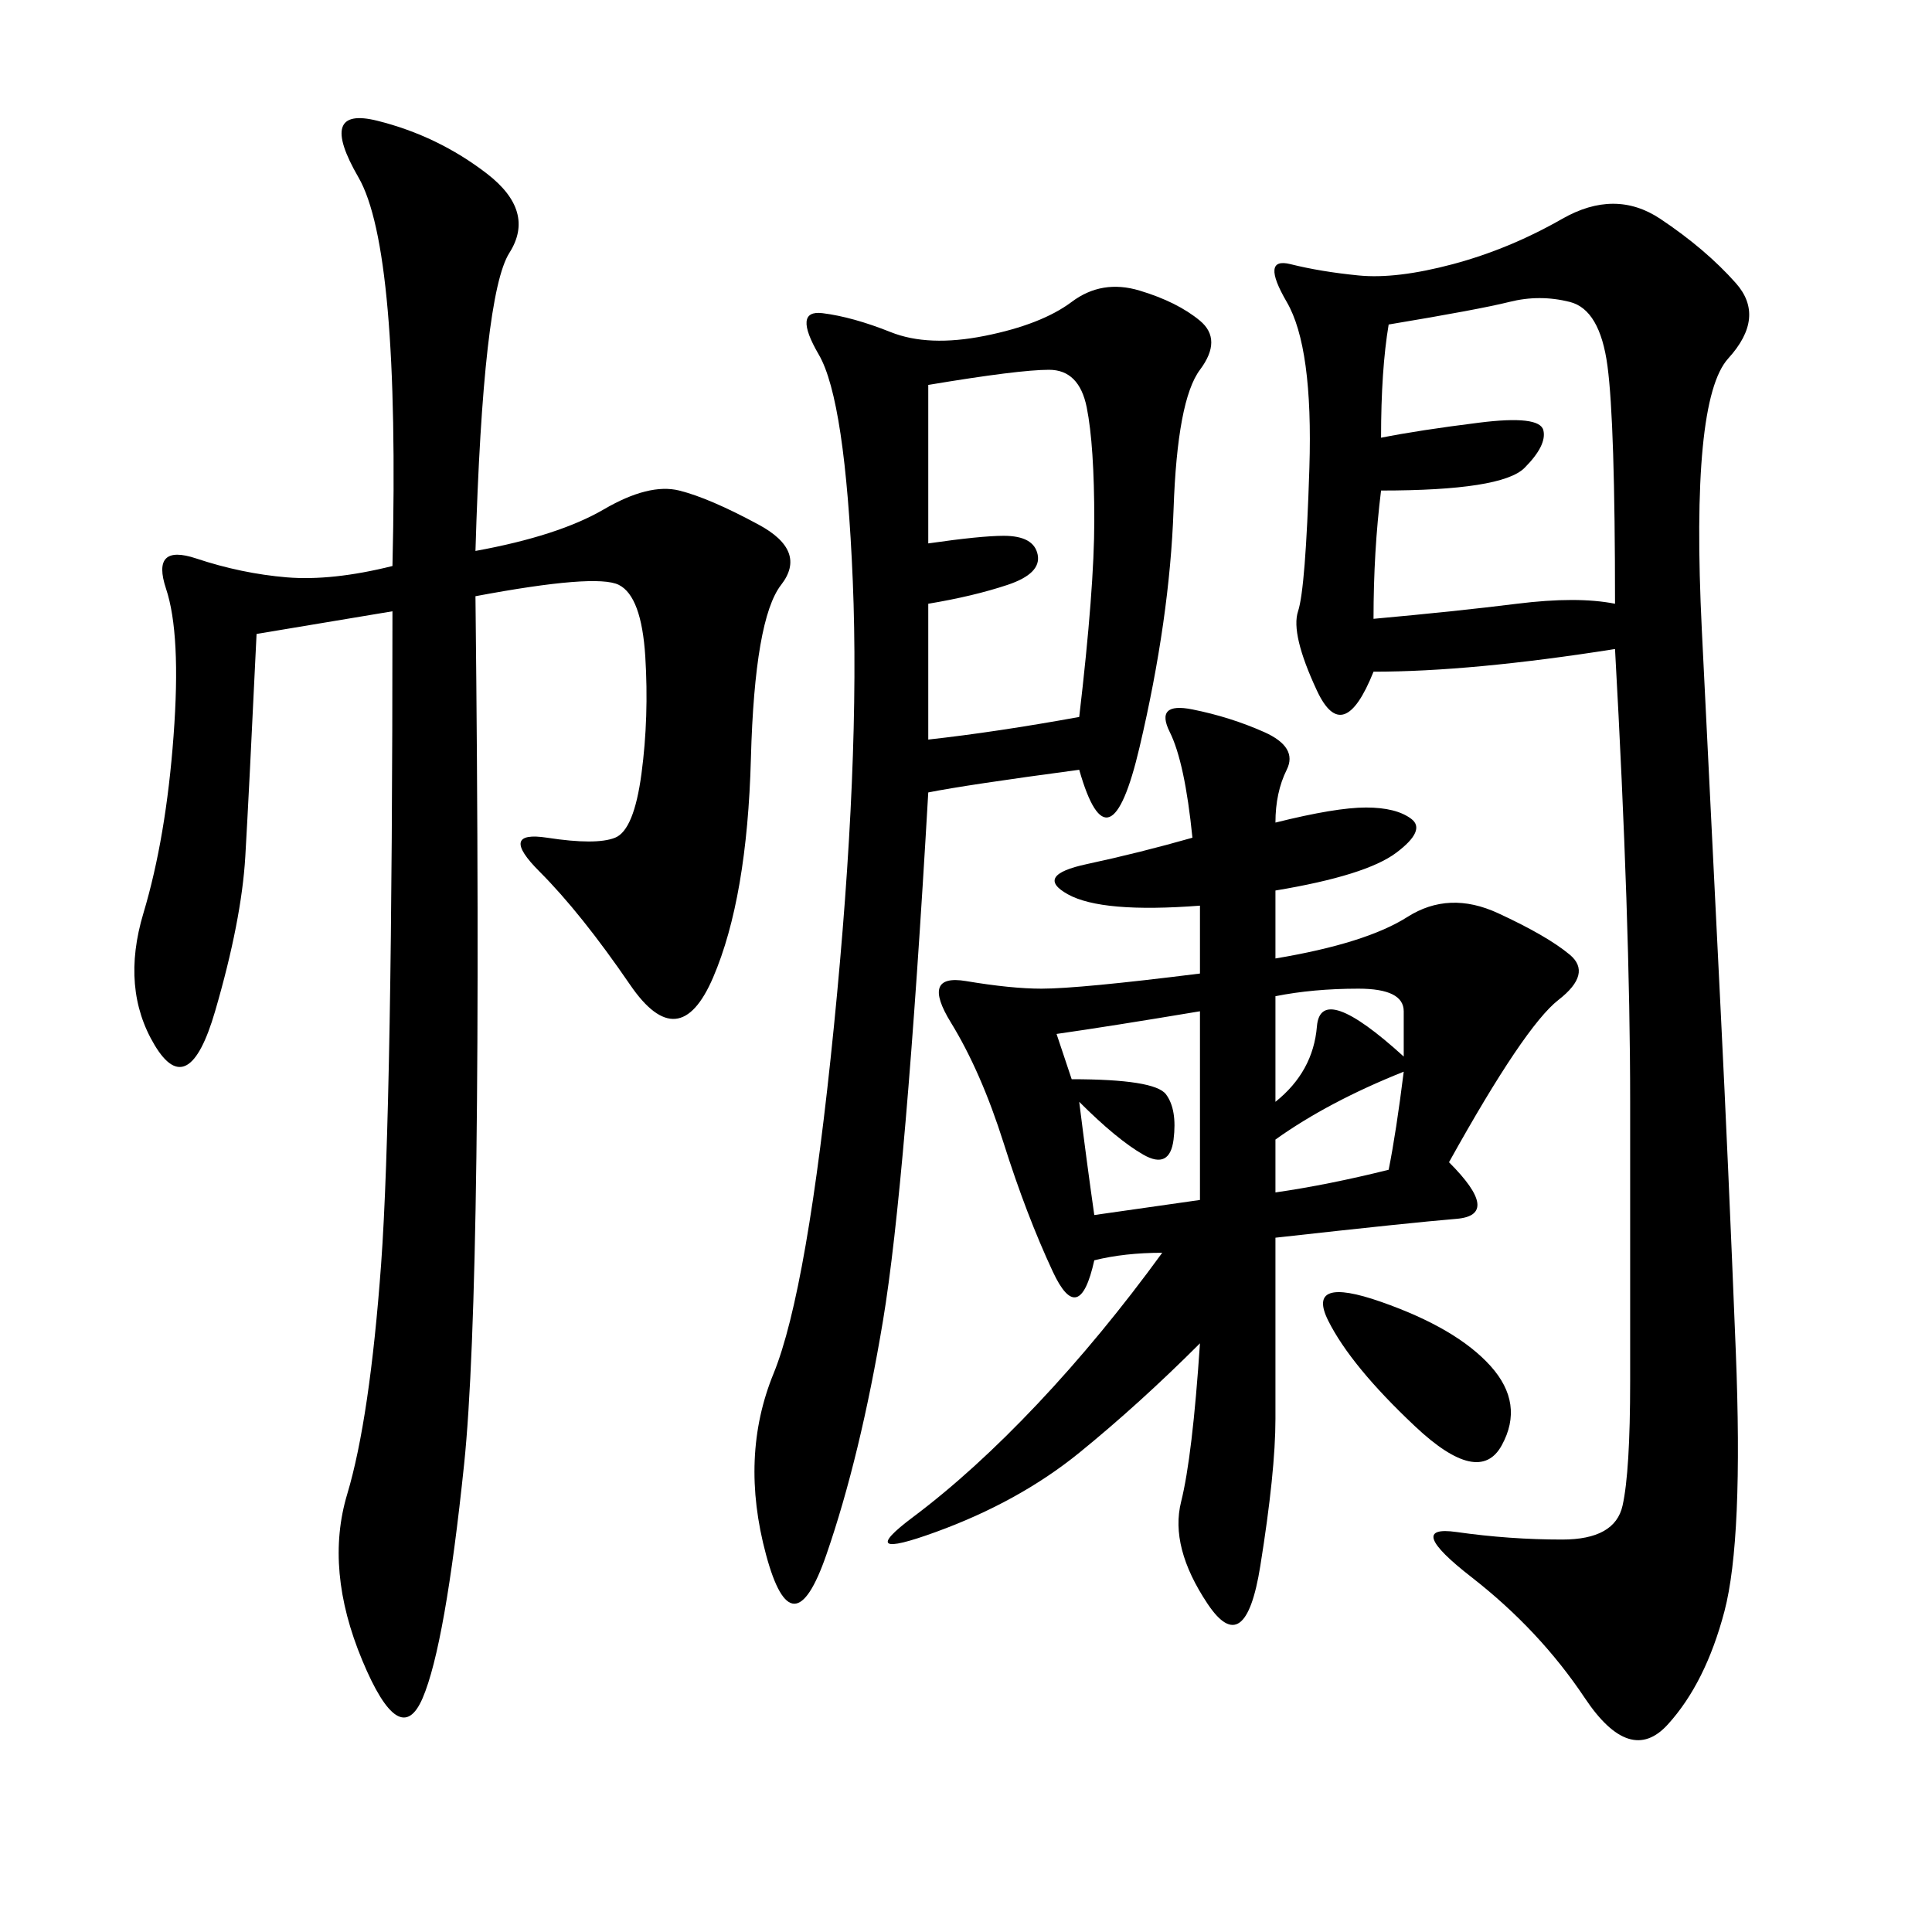 <svg xmlns="http://www.w3.org/2000/svg" xmlns:xlink="http://www.w3.org/1999/xlink" width="300" height="300"><path d="M250.78 100.78Q228.52 104.30 213.28 104.30L213.28 104.30Q208.59 116.02 204.49 107.23Q200.39 98.44 201.56 94.92Q202.73 91.41 203.32 72.66Q203.91 53.91 199.80 46.88Q195.70 39.84 200.39 41.02Q205.08 42.19 210.94 42.77Q216.80 43.36 225.59 41.02Q234.38 38.67 242.58 33.98Q250.78 29.30 257.81 33.98Q264.84 38.67 269.53 43.95Q274.22 49.22 268.36 55.66Q262.50 62.11 264.26 97.85Q266.02 133.59 267.19 157.03Q268.36 180.47 269.53 209.77Q270.70 239.06 267.77 250.20Q264.84 261.33 258.98 267.77Q253.13 274.22 246.09 263.67Q239.06 253.13 228.52 244.92Q217.97 236.72 226.17 237.89Q234.38 239.06 242.58 239.06L242.58 239.06Q250.78 239.06 251.95 233.79Q253.13 228.52 253.13 214.45L253.13 214.45L253.13 171.09Q253.13 142.97 250.78 100.78L250.78 100.78ZM73.83 85.55Q86.72 83.20 93.75 79.10Q100.78 75 105.47 76.17Q110.16 77.34 117.77 81.45Q125.39 85.55 121.29 90.82Q117.19 96.09 116.60 117.77Q116.02 139.45 110.74 151.76Q105.47 164.06 97.85 152.93Q90.23 141.80 83.79 135.35Q77.34 128.91 84.96 130.08Q92.58 131.25 95.51 130.08Q98.44 128.91 99.61 120.12Q100.78 111.33 100.20 101.95Q99.61 92.58 96.09 90.82Q92.58 89.06 73.83 92.58L73.83 92.58Q75 199.22 72.07 227.34Q69.14 255.47 65.63 263.67Q62.11 271.88 56.25 257.81Q50.39 243.75 53.91 232.03Q57.42 220.31 59.18 196.29Q60.94 172.27 60.94 94.92L60.94 94.92L39.84 98.44Q38.67 123.05 38.09 133.01Q37.50 142.97 33.40 157.03Q29.30 171.09 24.02 162.30Q18.75 153.52 22.27 141.80Q25.78 130.08 26.95 114.26Q28.13 98.44 25.78 91.41Q23.44 84.38 30.47 86.72Q37.50 89.06 44.53 89.65Q51.56 90.23 60.94 87.89L60.94 87.89Q62.11 38.67 55.66 27.54Q49.22 16.41 58.59 18.75Q67.97 21.09 75.59 26.95Q83.20 32.81 79.10 39.26Q75 45.70 73.83 85.55L73.83 85.55ZM198.05 127.73Q207.42 125.39 212.11 125.39L212.11 125.39Q216.80 125.39 219.14 127.15Q221.48 128.91 216.80 132.42Q212.11 135.94 198.05 138.28L198.05 138.28L198.05 148.83Q212.11 146.48 218.55 142.38Q225 138.28 232.62 141.80Q240.23 145.31 243.75 148.24Q247.27 151.17 241.99 155.27Q236.72 159.38 225 180.47L225 180.47Q233.20 188.67 226.17 189.26Q219.14 189.84 198.05 192.19L198.05 192.19L198.05 220.31Q198.05 228.52 195.70 243.16Q193.36 257.81 187.50 249.02Q181.64 240.23 183.40 233.20Q185.16 226.17 186.33 208.59L186.33 208.59Q176.95 217.97 167.58 225.59Q158.20 233.20 145.31 237.89Q132.42 242.58 141.80 235.55Q151.17 228.52 161.13 217.97Q171.09 207.42 180.47 194.53L180.47 194.53Q174.61 194.53 169.92 195.70L169.92 195.70Q167.58 206.25 163.48 197.46Q159.38 188.67 155.86 177.54Q152.34 166.41 147.66 158.79Q142.97 151.17 150 152.34Q157.03 153.52 161.72 153.52L161.72 153.52Q167.58 153.52 186.33 151.17L186.33 151.17L186.33 140.63Q171.09 141.80 165.82 138.87Q160.55 135.94 168.75 134.18Q176.95 132.42 185.16 130.08L185.16 130.08Q183.98 118.36 181.64 113.67Q179.30 108.98 185.16 110.16Q191.02 111.33 196.29 113.67Q201.56 116.02 199.80 119.53Q198.05 123.05 198.05 127.73L198.05 127.73ZM167.58 119.53Q150 121.88 144.14 123.05L144.14 123.05Q140.63 183.98 137.11 205.08Q133.59 226.17 128.32 241.41Q123.05 256.64 118.95 241.41Q114.84 226.17 120.12 213.28Q125.39 200.39 129.49 159.38Q133.59 118.36 132.42 90.23Q131.25 62.11 127.15 55.08Q123.05 48.05 127.73 48.63Q132.42 49.22 138.28 51.56Q144.14 53.91 152.93 52.15Q161.72 50.39 166.41 46.88Q171.09 43.36 176.95 45.12Q182.81 46.88 186.33 49.80Q189.84 52.73 186.33 57.42Q182.81 62.11 182.23 79.10Q181.64 96.09 176.95 116.02Q172.27 135.94 167.58 119.53L167.58 119.53ZM215.63 50.39Q214.45 57.42 214.45 67.97L214.45 67.97Q220.31 66.80 229.69 65.63Q239.06 64.45 239.65 66.80Q240.23 69.14 236.72 72.66Q233.20 76.17 214.45 76.17L214.45 76.17Q213.28 85.55 213.28 96.09L213.28 96.09Q226.17 94.92 235.55 93.75Q244.92 92.58 250.78 93.75L250.78 93.75Q250.78 65.63 249.61 56.84Q248.44 48.05 243.75 46.88Q239.06 45.70 234.38 46.88Q229.69 48.05 215.63 50.39L215.63 50.39ZM144.14 59.77L144.14 84.38Q152.34 83.20 155.86 83.20L155.86 83.20Q160.55 83.20 161.13 86.13Q161.72 89.06 156.45 90.82Q151.17 92.58 144.14 93.75L144.14 93.75L144.14 114.84Q154.69 113.67 167.58 111.33L167.58 111.33Q169.92 91.41 169.92 80.86L169.92 80.86Q169.92 69.14 168.75 63.28Q167.58 57.42 162.89 57.42L162.89 57.42Q158.20 57.42 144.14 59.77L144.14 59.77ZM164.06 160.55L166.41 167.58Q179.30 167.58 181.05 169.92Q182.81 172.27 182.23 176.95Q181.64 181.64 177.54 179.30Q173.44 176.95 167.58 171.09L167.58 171.09Q168.75 180.47 169.92 188.67L169.92 188.67L186.33 186.33L186.33 157.03Q172.27 159.38 164.06 160.55L164.06 160.55ZM206.25 205.08Q202.73 198.05 214.45 202.15Q226.17 206.25 231.45 212.11Q236.72 217.97 233.20 224.41Q229.69 230.86 219.73 221.48Q209.77 212.11 206.25 205.08L206.25 205.08ZM198.05 176.95L198.05 185.16Q206.25 183.98 215.63 181.64L215.63 181.64Q216.80 175.78 217.97 166.41L217.97 166.41Q206.25 171.09 198.05 176.95L198.05 176.95ZM198.05 171.09Q203.91 166.41 204.49 159.38Q205.08 152.34 217.97 164.06L217.97 164.06L217.97 157.03Q217.97 153.52 210.94 153.52L210.94 153.52Q203.91 153.52 198.05 154.69L198.05 154.69L198.05 171.09Z"/></svg>
